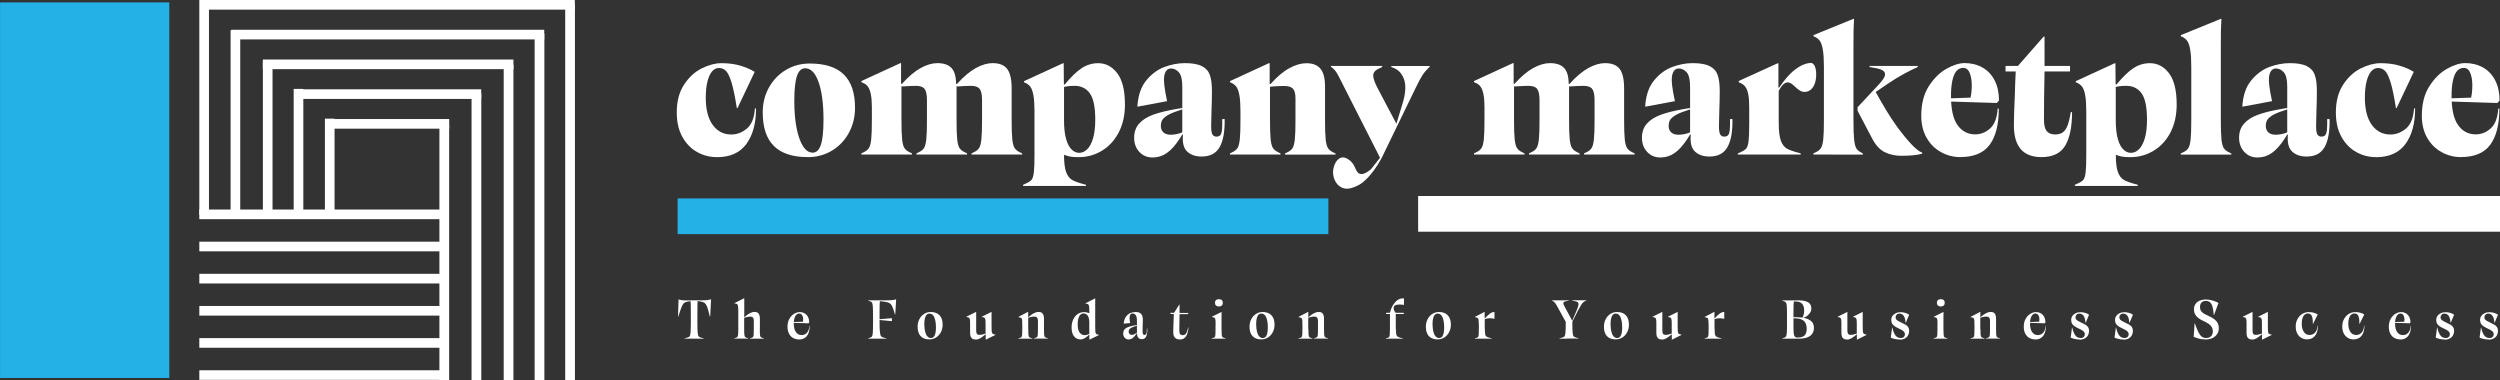 <?xml version="1.0" encoding="UTF-8"?>
<svg id="Layer_2" data-name="Layer 2" xmlns="http://www.w3.org/2000/svg" viewBox="0 0 518.76 78.85">
  <rect x="0" y="0" width="518.76" height="78.85" fill="#333333" stroke="none"/>
  <defs>
    <style>
      .cls-1 {
        fill: #23b1e6;
      }

      .cls-2 {
        fill: #fff;
      }

      .cls-3 {
        stroke-width: 2px;
      }

      .cls-3, .cls-4 {
        fill: none;
        stroke: #fff;
        stroke-miterlimit: 10;
      }

      .cls-4 {
        stroke-width: 2.02px;
      }
    </style>
  </defs>
  <g id="Layer_1-2" data-name="Layer 1">
    <g>
      <rect class="cls-1" x="-21.41" y="21.91" width="77.93" height="35.12" transform="translate(57.04 21.91) rotate(90)"/>
      <g>
        <g>
          <path class="cls-2" d="M148.7,32.6c-1.43,0-2.78-.35-4.04-1.05s-2.29-1.75-3.06-3.14c-.78-1.39-1.17-3.08-1.17-5.08,0-2.3.5-4.22,1.51-5.76,1.01-1.54,2.23-2.67,3.68-3.39,1.44-.71,2.8-1.07,4.08-1.07,1.48,0,2.8.17,3.95.52s2.13.77,2.95,1.28l-3.56,7.51h-.15c-.36-2.32-.72-4.08-1.09-5.29-.37-1.2-.75-2-1.15-2.41-.4-.41-.89-.61-1.47-.61s-1.05.25-1.46.75c-.41.5-.72,1.21-.94,2.13-.22.92-.33,2-.33,3.26,0,2.48.48,4.37,1.46,5.69.97,1.32,2.25,1.97,3.83,1.97,1.17,0,2.25-.41,3.24-1.23.98-.82,1.54-2.21,1.67-4.17h.23c0,3.09-.67,5.55-2.01,7.37-1.34,1.83-3.39,2.74-6.15,2.74Z"/>
          <path class="cls-2" d="M167.62,32.6c-3.14,0-5.48-.77-7.03-2.3-1.55-1.53-2.32-3.86-2.32-6.97,0-1.94.44-3.68,1.32-5.23.88-1.54,2.06-2.75,3.54-3.62,1.48-.87,3.12-1.3,4.9-1.3,3.17,0,5.52.76,7.07,2.28,1.54,1.52,2.32,3.81,2.32,6.88,0,1.97-.44,3.73-1.32,5.31-.88,1.57-2.07,2.79-3.56,3.66s-3.14,1.3-4.92,1.3ZM168.62,31.68c.77,0,1.33-.53,1.7-1.59.37-1.06.56-2.82.56-5.27,0-3.27-.34-5.86-1.02-7.78-.68-1.92-1.6-2.87-2.78-2.87-.77,0-1.33.52-1.7,1.57-.37,1.05-.56,2.78-.56,5.21,0,2.15.16,4.03.48,5.65.32,1.62.77,2.87,1.34,3.75s1.23,1.32,1.97,1.32Z"/>
          <path class="cls-2" d="M198.61,17.39c1.33-1.48,2.62-2.57,3.87-3.26,1.25-.69,2.41-1.03,3.49-1.03,1.4,0,2.41.4,3.03,1.21.61.8.92,2.15.92,4.04v6.51c0,1.81.04,3.15.13,4,.09.86.24,1.46.46,1.82.22.36.57.65,1.05.88l.54.27v.23h-10.5v-.23l.54-.27c.48-.23.84-.52,1.05-.88.22-.36.37-.96.46-1.82.09-.86.13-2.19.13-4v-4.1c0-1.12-.17-1.9-.5-2.32-.33-.42-.93-.63-1.8-.63-.41,0-.84.01-1.3.04-.46.03-.92.05-1.38.08h-.31v6.93c0,1.81.04,3.15.13,4,.09.86.24,1.46.46,1.82.22.36.57.65,1.05.88l.54.27v.23h-10.5v-.23l.54-.27c.48-.23.84-.52,1.05-.88.22-.36.37-.96.46-1.82.09-.86.13-2.19.13-4v-4.1c0-1.12-.17-1.9-.5-2.32-.33-.42-.93-.63-1.8-.63-.41,0-.84.01-1.3.04-.46.03-.92.05-1.38.08h-.31v6.93c0,1.81.04,3.15.13,4,.09.86.24,1.46.46,1.82.22.36.57.65,1.05.88l.54.27v.23h-10.5v-.23l.54-.27c.48-.23.84-.52,1.05-.88.22-.36.37-.96.46-1.82.09-.86.13-2.19.13-4v-2.57c0-1.12-.07-2.03-.21-2.72-.14-.69-.34-1.21-.59-1.57-.26-.36-.6-.63-1.03-.8l-.34-.15v-.23l8.08-3.72h.15v4.29h.19c1.33-1.48,2.61-2.57,3.85-3.26,1.24-.69,2.41-1.03,3.5-1.03,1.33,0,2.3.34,2.93,1.02.63.68.94,1.77.94,3.28h.19Z"/>
          <path class="cls-2" d="M220.79,32.14c0,1.61.15,2.8.44,3.58.29.78.71,1.32,1.26,1.63.55.31,1.41.61,2.59.92h.04l.23.08v.23h-13.06v-.23l.73-.34c.51-.23.87-.48,1.07-.75.2-.27.35-.77.44-1.51.09-.74.13-1.94.13-3.6v-9c0-1.4-.07-2.51-.21-3.31-.14-.8-.34-1.39-.59-1.76-.26-.37-.6-.66-1.03-.86l-.34-.15v-.23l8.08-3.72h.15l.04,4.4h.19c1.3-1.58,2.48-2.71,3.52-3.39,1.05-.68,2.18-1.02,3.41-1.02,1.58,0,2.9.7,3.96,2.09,1.06,1.39,1.59,3.56,1.59,6.49,0,2.2-.43,4.12-1.28,5.77-.86,1.65-2.02,2.92-3.49,3.81-1.47.89-3.08,1.34-4.85,1.34-.72,0-1.28-.04-1.68-.11-.41-.08-.86-.2-1.34-.38v.04ZM223.89,31.72c.61,0,1.17-.24,1.69-.73.51-.48.92-1.24,1.23-2.28.31-1.03.46-2.33.46-3.89,0-2.6-.38-4.42-1.13-5.46-.75-1.03-1.81-1.55-3.16-1.55-.31,0-.64.01-1,.04-.36.03-.75.09-1.19.19v6.97c0,1.58.15,2.87.44,3.87.29,1,.68,1.72,1.15,2.16.47.45.98.67,1.51.67Z"/>
          <path class="cls-2" d="M239.17,32.68c-1.12,0-2.04-.39-2.76-1.17-.72-.78-1.07-1.76-1.07-2.93s.34-2.15,1.03-2.93c.69-.78,1.67-1.4,2.95-1.86,1.28-.46,2.9-.86,4.86-1.19l1.15-.19v-4.4c0-1.48-.24-2.48-.71-3.01-.47-.52-1.02-.79-1.63-.79-.72,0-1.17.47-1.38,1.42-.2.95-.01,2.73.57,5.36l-6.17,1.15c.13-2.27.73-4.08,1.82-5.42,1.09-1.34,2.35-2.28,3.79-2.82,1.44-.54,2.87-.8,4.27-.8,1.53,0,2.71.21,3.52.63.82.42,1.37,1.04,1.65,1.86.28.82.42,1.89.42,3.22,0,.72,0,1.4-.02,2.05-.01.65-.03,1.27-.06,1.86-.05,1.43-.08,2.57-.08,3.41,0,.89.09,1.49.27,1.78.18.29.46.44.84.44.33,0,.59-.1.77-.29.18-.19.3-.54.36-1.05.06-.51.08-1.28.06-2.3h.5c.05,2.55-.29,4.49-1.03,5.8-.74,1.32-1.99,1.97-3.75,1.97-1.25,0-2.25-.34-2.99-1.03-.74-.69-1.03-1.86-.88-3.52h-.15c-.08.13-.16.26-.25.4-.09.14-.17.27-.25.4-.89,1.38-1.79,2.38-2.68,3.01-.89.63-1.89.94-2.99.94ZM242.81,27.96c.36,0,.71-.02,1.05-.08.34-.05.71-.14,1.09-.27.05-.03.11-.05.19-.08.08-.03.14-.05.19-.08v-4.75l-1,.34c-1,.33-1.74.66-2.24,1-.5.33-.82.66-.98.98-.15.32-.23.68-.23,1.09,0,.59.18,1.04.54,1.36.36.32.82.48,1.38.48Z"/>
          <path class="cls-2" d="M263.53,24.86c0,1.81.04,3.15.13,4,.09.86.24,1.46.46,1.82.22.36.57.65,1.05.88l.54.27v.23h-10.49v-.23l.54-.27c.48-.23.84-.52,1.05-.88.22-.36.37-.96.46-1.82.09-.86.13-2.19.13-4v-1.72c0-1.4-.07-2.51-.21-3.31-.14-.8-.34-1.39-.59-1.76-.26-.37-.6-.66-1.03-.86l-.34-.15v-.23l8.08-3.72h.15v4.33h.19c1.33-1.51,2.62-2.6,3.89-3.29,1.26-.69,2.44-1.03,3.54-1.03,1.33,0,2.3.38,2.93,1.15.63.77.94,1.99.94,3.68v6.93c0,1.81.04,3.15.13,4,.09.86.24,1.46.46,1.82.22.36.57.65,1.05.88l.54.27v.23h-10.49v-.23l.54-.27c.49-.23.84-.52,1.05-.88.22-.36.37-.96.46-1.82.09-.86.13-2.19.13-4v-4.44c0-.97-.17-1.65-.52-2.03-.35-.38-.95-.57-1.82-.57-.43,0-.91.01-1.44.04-.52.03-1.03.06-1.51.12v6.89Z"/>
          <path class="cls-2" d="M278.43,38.92c-1.32-.59-1.89-2.18-1.81-3.42.07-1.13.73-2.64,1.81-2.82.64-.11,1.2.28,1.5.49,1.44,1,1.25,2.52,2.19,2.88.41.16,1.12.12,2.4-.97.73-.93,1.45-1.86,2.18-2.79l-.31.5-8.5-16.74c-.28-.59-.55-1.04-.81-1.36-.25-.32-.56-.61-.92-.86v-.15h10.65v.23l-.73.34c-.74.33-1.12.8-1.13,1.4s.31,1.53.98,2.78l3.95,7.47-.27.27,1.42-4.67c.66-2.17.76-3.87.29-5.11-.47-1.24-1.27-2.04-2.39-2.39l-.23-.08v-.23h7.97v.15c-.61.59-1.1,1.15-1.46,1.69-.36.54-.83,1.42-1.42,2.64l-6.51,13.41c-.94,2.1-2.03,3.61-2.85,4.6-1.33,1.59-2.18,2.08-2.72,2.33-.81.38-2.06.97-3.28.42Z"/>
          <path class="cls-2" d="M325.7,17.39c1.33-1.48,2.62-2.57,3.87-3.26,1.25-.69,2.41-1.03,3.49-1.03,1.4,0,2.41.4,3.03,1.21.61.8.92,2.15.92,4.04v6.51c0,1.81.04,3.15.13,4,.09.86.24,1.46.46,1.82.22.36.57.65,1.05.88l.54.27v.23h-10.49v-.23l.54-.27c.49-.23.84-.52,1.05-.88.22-.36.37-.96.46-1.82.09-.86.13-2.19.13-4v-4.1c0-1.12-.17-1.9-.5-2.32-.33-.42-.93-.63-1.8-.63-.41,0-.84.01-1.3.04-.46.03-.92.05-1.38.08h-.31v6.93c0,1.81.04,3.15.13,4,.09.86.24,1.46.46,1.82.22.36.57.65,1.05.88l.54.27v.23h-10.49v-.23l.54-.27c.49-.23.84-.52,1.05-.88.22-.36.37-.96.46-1.82.09-.86.13-2.19.13-4v-4.1c0-1.12-.17-1.9-.5-2.32-.33-.42-.93-.63-1.8-.63-.41,0-.84.01-1.3.04-.46.03-.92.05-1.38.08h-.31v6.93c0,1.81.04,3.15.13,4,.09.86.24,1.46.46,1.82.22.36.57.65,1.05.88l.54.27v.23h-10.49v-.23l.54-.27c.49-.23.84-.52,1.05-.88.22-.36.37-.96.46-1.82.09-.86.13-2.19.13-4v-2.57c0-1.12-.07-2.03-.21-2.72-.14-.69-.34-1.21-.59-1.57-.26-.36-.6-.63-1.03-.8l-.35-.15v-.23l8.08-3.72h.15v4.29h.19c1.33-1.48,2.61-2.57,3.85-3.26,1.24-.69,2.41-1.03,3.51-1.03,1.33,0,2.3.34,2.93,1.02.63.68.94,1.77.94,3.28h.19Z"/>
          <path class="cls-2" d="M344.54,32.68c-1.12,0-2.04-.39-2.76-1.17-.72-.78-1.07-1.76-1.07-2.93s.34-2.15,1.03-2.93c.69-.78,1.67-1.4,2.95-1.86,1.28-.46,2.9-.86,4.86-1.19l1.15-.19v-4.4c0-1.48-.24-2.48-.71-3.01-.47-.52-1.02-.79-1.63-.79-.72,0-1.17.47-1.38,1.42-.21.95-.01,2.73.57,5.36l-6.17,1.15c.13-2.27.73-4.08,1.82-5.42s2.35-2.28,3.79-2.82c1.44-.54,2.87-.8,4.27-.8,1.53,0,2.71.21,3.52.63.82.42,1.37,1.04,1.65,1.86.28.82.42,1.89.42,3.22,0,.72,0,1.4-.02,2.05-.01.65-.03,1.27-.06,1.86-.05,1.43-.08,2.57-.08,3.41,0,.89.09,1.49.27,1.78.18.29.46.44.84.44.33,0,.59-.1.77-.29.18-.19.3-.54.36-1.05.06-.51.08-1.28.06-2.3h.5c.05,2.55-.29,4.49-1.03,5.8-.74,1.32-1.99,1.97-3.75,1.97-1.25,0-2.25-.34-2.99-1.03-.74-.69-1.03-1.86-.88-3.52h-.15c-.08.13-.16.26-.25.4-.09.14-.17.27-.25.4-.89,1.38-1.79,2.38-2.68,3.01-.89.63-1.89.94-2.99.94ZM348.18,27.96c.36,0,.71-.02,1.05-.08.35-.05.71-.14,1.09-.27.05-.03.11-.05.19-.08s.14-.05.19-.08v-4.75l-1,.34c-1,.33-1.74.66-2.24,1-.5.33-.82.66-.98.98-.15.32-.23.68-.23,1.09,0,.59.18,1.04.54,1.36.36.32.82.48,1.38.48Z"/>
          <path class="cls-2" d="M369.1,25.63c0,1.61.15,2.8.44,3.58.29.78.71,1.32,1.26,1.63.55.31,1.41.61,2.59.92h.04l.23.08v.23h-13.06v-.23l.73-.34c.51-.23.87-.48,1.07-.75.2-.27.35-.77.44-1.51.09-.74.13-1.94.13-3.6v-3.29c0-1.15-.06-2.06-.19-2.74-.13-.68-.33-1.2-.59-1.57-.27-.37-.62-.64-1.05-.82l-.34-.15v-.27l8.08-3.68.15.04v5.02h.15c.57-.86,1.15-1.6,1.71-2.24.39-.44.91-.99,1.69-1.58,1.06-.79,1.88-1.1,2.55-1.23.42-.08.63-.12.86-.03.88.36.93,2.08.86,2.89-.04.44-.2,2.21-1.48,2.86-.35.18-.67.21-.74.22-1.67.14-2.46-2.03-3.72-1.97-.45.02-1.09.34-1.82,1.77v6.78Z"/>
          <path class="cls-2" d="M380.24,32.06h-3.95v-.23l.54-.27c.49-.23.84-.52,1.05-.88.22-.36.37-.96.46-1.82.09-.86.13-2.19.13-4v-10.95c0-1.51-.07-2.68-.21-3.52-.14-.84-.34-1.46-.59-1.84-.26-.38-.6-.68-1.03-.88l-.34-.15v-.23l8.27-3.37h.15c-.05.74-.08,1.53-.1,2.36s-.02,1.97-.02,3.43v15.17c0,1.81.04,3.15.13,4,.09.86.23,1.46.42,1.82.19.36.5.65.94.88l.46.27v.23h-6.32ZM394.64,32.33c-1.35,0-2.53-.25-3.54-.75s-1.87-1.42-2.59-2.78l-3.06-5.82v-.73l4.33-4.63c.64-.69,1.06-1.26,1.26-1.7.2-.45.15-.82-.15-1.13-.31-.31-.93-.54-1.88-.69l-1.07-.19v-.23h10v.23c-.69.28-1.62.74-2.8,1.38-1.18.64-2.29,1.32-3.33,2.03l-3.49,2.37.8-.77c.89,1.61,1.68,2.98,2.36,4.1.68,1.12,1.39,2.2,2.13,3.22,1.15,1.56,2.16,2.8,3.05,3.73.88.93,1.61,1.5,2.2,1.7v.23c-1.05.28-2.45.42-4.21.42Z"/>
          <path class="cls-2" d="M406.79,32.6c-1.43,0-2.76-.34-4-1.02s-2.24-1.66-2.99-2.95c-.75-1.29-1.13-2.83-1.13-4.62,0-2.45.52-4.49,1.57-6.13,1.05-1.63,2.27-2.84,3.68-3.62,1.4-.78,2.66-1.17,3.75-1.17,1.38,0,2.61.31,3.7.92,1.09.61,1.93,1.51,2.53,2.68.6,1.17.9,2.57.9,4.18l-.46.5-12.18-.38-.04-.5,6.78-.23c.15-.66.24-1.49.25-2.47.01-.98-.12-1.84-.4-2.59-.28-.74-.74-1.11-1.38-1.11-.56,0-1.03.22-1.4.65-.37.43-.65,1.09-.84,1.95-.19.87-.29,1.94-.29,3.22,0,2.76.45,4.78,1.36,6.05.91,1.28,2.13,1.92,3.66,1.92,1.15,0,2.18-.41,3.1-1.23.92-.82,1.44-2.2,1.57-4.14l.23.04c0,3.27-.63,5.76-1.88,7.47-1.25,1.71-3.28,2.57-6.09,2.57Z"/>
          <path class="cls-2" d="M423.6,32.6c-3.81,0-5.71-2.2-5.71-6.59,0-1.3.06-3.33.19-6.09.03-.89.05-1.77.08-2.62.02-.86.06-1.68.11-2.47h-2.11v-1.15h2.57l5.33-6.09h.19v6.09h5.29v1.15h-5.29c-.08,3.78-.12,7.11-.12,10,0,1.1.19,1.88.56,2.36.37.47.96.71,1.78.71.64,0,1.16-.15,1.57-.44.41-.29.74-.78,1-1.46.25-.68.47-1.59.65-2.74h.27c0,3.04-.47,5.36-1.42,6.95-.95,1.6-2.59,2.39-4.94,2.39Z"/>
          <path class="cls-2" d="M439.04,32.14c0,1.61.15,2.8.44,3.58.29.78.71,1.32,1.26,1.63.55.31,1.41.61,2.59.92h.04l.23.08v.23h-13.06v-.23l.73-.34c.51-.23.87-.48,1.07-.75.2-.27.35-.77.44-1.51.09-.74.13-1.94.13-3.6v-9c0-1.4-.07-2.51-.21-3.31-.14-.8-.34-1.39-.59-1.76-.26-.37-.6-.66-1.03-.86l-.35-.15v-.23l8.08-3.72h.15l.04,4.4h.19c1.3-1.58,2.48-2.71,3.52-3.39,1.05-.68,2.18-1.02,3.41-1.02,1.58,0,2.9.7,3.96,2.09,1.06,1.39,1.59,3.56,1.59,6.49,0,2.2-.43,4.12-1.28,5.77-.86,1.65-2.02,2.92-3.49,3.81-1.47.89-3.08,1.34-4.85,1.34-.71,0-1.28-.04-1.68-.11-.41-.08-.86-.2-1.34-.38v.04ZM442.14,31.72c.61,0,1.17-.24,1.68-.73.51-.48.92-1.24,1.23-2.28.31-1.03.46-2.33.46-3.89,0-2.6-.38-4.42-1.13-5.46-.75-1.03-1.81-1.55-3.16-1.55-.31,0-.64.01-1,.04-.36.03-.75.09-1.19.19v6.97c0,1.58.15,2.87.44,3.87.29,1,.68,1.72,1.15,2.16.47.45.98.67,1.51.67Z"/>
          <path class="cls-2" d="M454.7,13.91c0-1.51-.07-2.68-.21-3.52-.14-.84-.34-1.46-.59-1.84-.26-.38-.6-.68-1.03-.88l-.34-.15v-.23l8.27-3.37h.15c-.05.74-.08,1.53-.1,2.36s-.02,1.97-.02,3.43v15.17c0,1.81.04,3.15.13,4,.09.86.24,1.46.46,1.82.22.36.57.65,1.05.88l.54.27v.23h-10.49v-.23l.54-.27c.49-.23.84-.52,1.05-.88.22-.36.37-.96.46-1.82.09-.86.13-2.19.13-4v-10.95Z"/>
          <path class="cls-2" d="M468.45,32.68c-1.12,0-2.04-.39-2.76-1.17-.72-.78-1.07-1.76-1.07-2.93s.34-2.15,1.03-2.93c.69-.78,1.67-1.4,2.95-1.86,1.28-.46,2.9-.86,4.86-1.19l1.15-.19v-4.4c0-1.48-.24-2.48-.71-3.01-.47-.52-1.02-.79-1.63-.79-.72,0-1.17.47-1.38,1.42-.21.95-.01,2.73.57,5.36l-6.17,1.15c.13-2.27.73-4.08,1.82-5.42s2.35-2.28,3.79-2.82c1.44-.54,2.87-.8,4.27-.8,1.53,0,2.71.21,3.52.63.82.42,1.37,1.04,1.65,1.86.28.82.42,1.89.42,3.22,0,.72,0,1.4-.02,2.05-.01.65-.03,1.27-.06,1.86-.05,1.43-.08,2.57-.08,3.41,0,.89.09,1.49.27,1.78.18.29.46.44.84.44.33,0,.59-.1.77-.29.18-.19.3-.54.36-1.05.06-.51.08-1.28.06-2.3h.5c.05,2.55-.29,4.49-1.03,5.8-.74,1.32-1.99,1.97-3.75,1.97-1.25,0-2.25-.34-2.99-1.03-.74-.69-1.03-1.86-.88-3.52h-.15c-.08.13-.16.26-.25.4-.09.14-.17.27-.25.4-.89,1.38-1.79,2.38-2.68,3.01-.89.63-1.89.94-2.99.94ZM472.09,27.96c.36,0,.71-.02,1.05-.08.35-.05.71-.14,1.09-.27.05-.03.11-.05.19-.08s.14-.05.19-.08v-4.75l-1,.34c-1,.33-1.74.66-2.24,1-.5.33-.82.66-.98.98-.15.32-.23.68-.23,1.09,0,.59.18,1.04.54,1.36.36.32.82.48,1.38.48Z"/>
          <path class="cls-2" d="M492.97,32.6c-1.43,0-2.78-.35-4.04-1.05s-2.29-1.75-3.06-3.14c-.78-1.39-1.17-3.08-1.17-5.08,0-2.3.5-4.22,1.51-5.76,1.01-1.54,2.23-2.67,3.68-3.39,1.44-.71,2.8-1.07,4.08-1.07,1.48,0,2.8.17,3.95.52,1.15.34,2.13.77,2.95,1.28l-3.56,7.51h-.15c-.36-2.32-.72-4.08-1.09-5.29-.37-1.2-.75-2-1.15-2.41-.4-.41-.89-.61-1.47-.61s-1.05.25-1.46.75-.72,1.21-.94,2.13-.33,2-.33,3.26c0,2.48.49,4.37,1.46,5.69.97,1.32,2.25,1.97,3.83,1.97,1.17,0,2.25-.41,3.24-1.23.98-.82,1.54-2.21,1.67-4.17h.23c0,3.09-.67,5.55-2.01,7.37-1.34,1.83-3.39,2.74-6.15,2.74Z"/>
          <path class="cls-2" d="M510.66,32.6c-1.43,0-2.76-.34-4-1.02s-2.24-1.66-2.99-2.95c-.75-1.29-1.13-2.83-1.13-4.62,0-2.45.52-4.49,1.57-6.13,1.05-1.63,2.27-2.84,3.68-3.62,1.4-.78,2.66-1.17,3.75-1.17,1.38,0,2.61.31,3.7.92,1.09.61,1.93,1.51,2.53,2.68.6,1.17.9,2.57.9,4.18l-.46.5-12.18-.38-.04-.5,6.78-.23c.15-.66.24-1.49.25-2.47.01-.98-.12-1.84-.4-2.59-.28-.74-.74-1.11-1.38-1.11-.56,0-1.03.22-1.4.65-.37.43-.65,1.09-.84,1.95-.19.87-.29,1.94-.29,3.22,0,2.76.45,4.78,1.36,6.05.91,1.28,2.13,1.92,3.66,1.92,1.15,0,2.18-.41,3.1-1.23.92-.82,1.44-2.2,1.57-4.14l.23.04c0,3.27-.63,5.76-1.88,7.47-1.25,1.71-3.28,2.57-6.09,2.57Z"/>
        </g>
        <g>
          <path class="cls-2" d="M140.76,65.69h-.07l.12-3.56h.01c.16.06.36.11.61.15.25.04.56.06.93.06h1.11v.14l-.59.07c-.39.06-.68.16-.87.28s-.38.4-.55.81c-.17.41-.41,1.1-.72,2.07ZM143.64,70.27h-1.59v-.06l.52-.14c.25-.06.42-.15.52-.27s.17-.37.2-.76c.04-.39.06-1.06.06-2.02v-1.93c0-1.68-.02-2.6-.07-2.77h1.49c-.02.11-.03.37-.04.79s-.02,1.08-.02,1.98v1.93c0,.96.02,1.63.06,2.02.04.39.1.64.2.76s.27.21.53.27l.52.14v.06h-2.38ZM147.29,65.69c-.22-.95-.4-1.62-.55-2.01-.15-.39-.33-.66-.54-.82-.22-.16-.55-.27-1.02-.33l-.58-.07v-.14h1.1c.5,0,.88-.02,1.15-.06s.49-.09.68-.15h.02l-.18,3.56h-.08Z"/>
          <path class="cls-2" d="M157.67,68.31c0,.54,0,.92.03,1.15.02.23.06.38.12.45.06.08.18.14.35.2l.33.09v.07h-2.9v-.07l.34-.09c.16-.05.27-.12.33-.2.06-.08.11-.23.12-.46.02-.23.03-.61.03-1.15v-1.74c.01-.28-.05-.49-.16-.64-.11-.15-.29-.22-.53-.22-.22,0-.44.03-.66.07-.22.05-.44.1-.65.17v2.36c0,.54.01.92.04,1.15.03.23.07.38.13.45.06.08.17.14.33.2l.34.09v.07h-2.9v-.07l.34-.09c.16-.05.27-.12.33-.2.06-.08.1-.23.13-.46.03-.23.04-.61.04-1.15v-3.67c0-.49-.02-.84-.05-1.05s-.08-.35-.16-.43c-.08-.08-.21-.13-.39-.16l-.19-.02v-.07l1.98-.99h.05c0,.23,0,.47,0,.72s0,.59,0,1.01v1.66l-.02.5h.07c.4-.36.77-.62,1.12-.8s.67-.27.97-.27c.39,0,.67.12.84.36.17.24.26.58.26,1.03v2.19Z"/>
          <path class="cls-2" d="M165.78,70.43c-.41,0-.79-.09-1.15-.27s-.65-.47-.88-.87c-.23-.4-.34-.91-.34-1.52s.13-1.17.4-1.63c.26-.46.59-.8.98-1.03.39-.23.76-.35,1.14-.35s.7.08,1,.24c.3.16.54.41.72.74.17.33.26.73.26,1.2l-.15.15-3.38-.11v-.15s2.24-.07,2.24-.07c.05-.28.06-.55.02-.82s-.13-.48-.27-.64-.33-.24-.57-.24c-.2,0-.38.08-.54.24s-.3.39-.4.7c-.1.31-.15.68-.15,1.11,0,.76.14,1.35.43,1.78s.69.64,1.2.64c.45,0,.82-.16,1.11-.49.29-.33.46-.8.49-1.42h.07c0,.94-.2,1.64-.59,2.12-.39.47-.92.71-1.6.71Z"/>
          <path class="cls-2" d="M181.36,70.27h-1.21v-.06l.4-.14c.19-.06.32-.15.4-.27s.13-.37.16-.76c.03-.39.05-1.06.05-2.02v-1.45c0-.96-.02-1.63-.05-2.02-.03-.39-.08-.64-.16-.76-.08-.12-.21-.21-.4-.27l-.4-.14v-.06h3.95c.51,0,.9-.02,1.18-.06.28-.04.49-.09.64-.15h.03l-.18,3.14h-.06c-.23-.79-.42-1.36-.58-1.69s-.36-.56-.6-.69c-.24-.13-.61-.22-1.12-.28l-.83-.1c-.05.17-.07.99-.07,2.48v1.51c0,1.13.02,1.92.07,2.37s.12.75.22.89c.1.14.29.24.57.32l.58.15v.07h-2.59ZM185.07,66.64l-2.79-.26v-.12l2.79-.24v.62Z"/>
          <path class="cls-2" d="M192.87,70.43c-.8,0-1.41-.23-1.83-.68-.42-.45-.63-1.1-.63-1.94,0-.58.12-1.1.36-1.57.24-.47.57-.84.98-1.1.41-.27.87-.4,1.38-.4.79,0,1.4.23,1.83.68s.64,1.1.64,1.93c0,.58-.12,1.11-.36,1.57s-.57.83-.98,1.1c-.41.26-.87.4-1.38.4ZM193.16,70.14c.38,0,.65-.2.81-.59s.24-.92.24-1.58c0-.88-.11-1.58-.33-2.11-.22-.53-.56-.79-1-.79-.38,0-.65.19-.82.58-.17.39-.26.92-.26,1.6,0,.57.05,1.07.15,1.5.1.44.25.78.46,1.02.21.25.46.37.75.37Z"/>
          <path class="cls-2" d="M202.47,70.45c-.32,0-.56-.06-.73-.19s-.29-.29-.35-.49c-.06-.2-.09-.46-.09-.76v-1.57c0-.48,0-.83-.03-1.04s-.08-.36-.16-.43c-.08-.08-.21-.13-.4-.16l-.18-.03v-.06l1.98-.99h.05c0,.22,0,.45,0,.7,0,.25,0,.59,0,1.01v2.09c0,.34.05.58.14.73s.27.22.54.22c.2,0,.4-.02.61-.07.21-.05.43-.11.66-.19v-1.78c0-.48,0-.83-.03-1.04-.03-.21-.08-.36-.16-.43-.08-.08-.21-.13-.41-.16l-.17-.03v-.06l1.96-.99h.05c0,.22,0,.45,0,.7,0,.25,0,.59,0,1.01v1.31c0,.48.01.83.03,1.03.02.2.08.35.17.44.09.09.23.15.41.18l.19.02v.07s-1.96.98-1.96.98h-.05v-1.09h-.05c-.42.37-.78.64-1.1.82-.32.17-.61.26-.89.26Z"/>
          <path class="cls-2" d="M213.38,68.31c0,.54,0,.92.03,1.15.02.23.06.38.12.45.06.08.18.14.35.2l.33.09v.07h-2.9v-.07l.34-.09c.16-.05.27-.12.33-.2.06-.08.11-.23.12-.46.02-.23.03-.61.03-1.15v-.85c0-.48-.01-.82-.03-1.02-.02-.2-.08-.34-.16-.42-.08-.08-.22-.13-.41-.16l-.2-.02v-.08l1.96-1.02h.06v1.07h.05c.42-.36.8-.63,1.14-.81s.66-.26.98-.26c.39,0,.68.12.85.36s.26.59.26,1.03v2.18c0,.54.01.92.03,1.15.02.23.07.38.13.45.06.08.18.14.33.2l.33.09v.07h-2.9v-.07l.34-.09c.16-.05.27-.12.33-.2.06-.08.11-.23.13-.46.02-.23.03-.61.03-1.15v-1.74c-.01-.29-.07-.51-.19-.65-.12-.14-.3-.21-.55-.21-.2,0-.4.03-.61.07s-.44.1-.67.17v2.36Z"/>
          <path class="cls-2" d="M224.2,70.43c-.54,0-.99-.21-1.33-.64-.34-.43-.51-1.04-.51-1.82,0-.65.12-1.22.35-1.7s.54-.86.93-1.12c.39-.26.82-.39,1.3-.39.18,0,.37.02.57.07.2.04.38.11.53.18v-.36c0-.49-.02-.84-.05-1.05s-.08-.35-.16-.43c-.08-.08-.21-.13-.4-.16l-.18-.02v-.07l1.96-.99h.06c0,.23-.01.47-.01.72v5.1c0,.51.01.86.03,1.07.02.2.07.35.15.44s.22.15.41.18l.18.03v.06s-1.94.93-1.94.93h-.05s0-1,0-1h-.06c-.33.33-.64.58-.93.74-.28.16-.57.24-.87.24ZM225.06,69.55c.15,0,.3-.02.45-.06s.33-.11.52-.2v-2.48c0-.36-.05-.67-.14-.94-.09-.27-.23-.48-.42-.62-.19-.15-.4-.22-.65-.22-.2,0-.39.08-.58.23-.19.16-.34.4-.45.73-.11.33-.17.76-.17,1.27,0,.81.14,1.39.41,1.75.27.36.62.53,1.03.53Z"/>
          <path class="cls-2" d="M234.23,70.45c-.33,0-.61-.12-.83-.35-.22-.24-.33-.53-.33-.9,0-.29.06-.54.19-.74.13-.2.34-.38.65-.52s.72-.27,1.24-.36l.77-.14v-.44c0-.1-.01-.2-.01-.3v-.3c0-.48-.09-.83-.27-1.04-.18-.21-.38-.32-.62-.32-.27,0-.45.15-.56.44s-.09.81.05,1.56l-1.34.12c.05-.6.21-1.08.47-1.44s.56-.62.91-.76c.35-.14.72-.22,1.11-.22.33,0,.61.06.83.17.22.11.38.28.49.5.11.22.16.5.16.84,0,.18,0,.36,0,.54s-.01.36-.03.53c-.02.58-.02,1.08-.02,1.52,0,.22.03.38.09.49.06.11.15.17.29.17s.24-.04.32-.13c.08-.09.13-.23.15-.42.03-.19.04-.46.05-.79h.08c.02.72-.06,1.27-.23,1.65-.17.38-.47.57-.9.57-.31,0-.55-.1-.73-.29-.18-.19-.27-.5-.27-.94h-.05s-.03.05-.05.07-.03.05-.05.07c-.23.35-.47.63-.72.83s-.53.31-.85.31ZM234.88,69.49c.16,0,.31-.04.46-.11.15-.07.3-.16.46-.27.02-.01.04-.03.06-.04.02-.01.04-.02.06-.03v-.74c0-.22,0-.46-.01-.74l-.66.24c-.26.09-.46.18-.61.28-.15.09-.26.2-.33.31-.07.11-.11.24-.11.38,0,.23.06.4.18.53.12.13.28.19.49.19Z"/>
          <path class="cls-2" d="M244.79,70.43c-.89,0-1.34-.51-1.34-1.53,0-.26.02-.86.05-1.77.02-.3.03-.62.04-.95.01-.33.02-.67.03-1.02h-.68s0-.25,0-.25h.74s1.07-1.71,1.07-1.71h.06v1.73h1.82s-.05.25-.05.25h-1.77c-.03,1.13-.05,2.25-.05,3.36,0,.37.05.63.16.78.11.15.29.23.53.23.2,0,.37-.04.5-.13.13-.09.24-.25.35-.48.1-.23.2-.56.3-.99h.07c-.08.84-.26,1.47-.54,1.88-.29.41-.71.62-1.27.62Z"/>
          <path class="cls-2" d="M252.24,67.45c0-.48,0-.83-.03-1.04s-.08-.36-.16-.43c-.08-.08-.21-.13-.4-.16l-.18-.03v-.06l1.96-.99h.05v.7c0,.25,0,.59-.01,1.01v1.86c.01.54.02.92.04,1.15.02.23.06.38.12.45.06.08.18.14.35.2l.33.09v.07h-2.9v-.07l.34-.09c.16-.05.27-.12.33-.2.06-.08.11-.23.12-.46.02-.23.03-.61.03-1.15v-.86ZM252.93,63.6c-.25,0-.45-.07-.6-.2-.15-.13-.22-.32-.22-.57s.07-.43.22-.56.35-.19.6-.19.45.06.59.19c.14.13.22.31.22.56s-.07.44-.22.57c-.14.13-.34.2-.59.2Z"/>
          <path class="cls-2" d="M261.74,70.43c-.8,0-1.41-.23-1.83-.68-.42-.45-.63-1.1-.63-1.94,0-.58.12-1.1.36-1.57.24-.47.57-.84.98-1.1.41-.27.87-.4,1.38-.4.79,0,1.4.23,1.83.68s.64,1.1.64,1.93c0,.58-.12,1.11-.36,1.57s-.57.83-.98,1.1c-.41.26-.87.4-1.38.4ZM262.03,70.14c.38,0,.65-.2.81-.59.16-.39.24-.92.24-1.58,0-.88-.11-1.58-.33-2.11-.22-.53-.56-.79-1.01-.79-.38,0-.65.19-.82.58-.17.39-.26.92-.26,1.6,0,.57.05,1.07.15,1.5.1.44.25.78.46,1.02s.46.37.75.37Z"/>
          <path class="cls-2" d="M271.51,68.31c0,.54,0,.92.03,1.15.02.23.06.38.12.45.06.08.18.14.35.2l.33.09v.07h-2.9v-.07l.34-.09c.16-.05.27-.12.33-.2.06-.08.11-.23.12-.46.02-.23.03-.61.03-1.15v-.85c0-.48-.01-.82-.03-1.02-.02-.2-.08-.34-.16-.42s-.22-.13-.41-.16l-.2-.02v-.08l1.96-1.02h.06v1.07h.04c.42-.36.8-.63,1.14-.81s.66-.26.98-.26c.39,0,.68.12.85.36.17.24.25.59.25,1.03v2.18c0,.54.01.92.03,1.15.02.23.07.38.13.45.06.08.18.14.33.2l.33.09v.07h-2.9v-.07l.34-.09c.16-.05.27-.12.33-.2.06-.08.11-.23.13-.46.02-.23.03-.61.03-1.15v-1.74c-.01-.29-.07-.51-.19-.65-.12-.14-.3-.21-.55-.21-.2,0-.4.03-.61.07s-.44.1-.67.17v2.36Z"/>
          <path class="cls-2" d="M289.65,68.19c0,.56.03.95.08,1.18.05.23.14.38.27.47s.35.18.67.27h.02l.4.09v.07h-3.51v-.07l.35-.1c.17-.05.28-.12.33-.19s.1-.23.12-.47.04-.66.04-1.25v-3.03h-.79v-.26h.79c.11-.5.29-.98.54-1.43.26-.45.57-.83.93-1.12s.76-.44,1.19-.44c.09,0,.17,0,.25.02v1.33h-.04c-.2-.03-.37-.05-.51-.06-.14,0-.28-.01-.42-.01-.39,0-.68.06-.88.18-.2.12-.29.29-.29.53,0,.21.04.4.11.55.08.16.17.31.28.46h1.67l.05.03v.22h-1.67v3.03Z"/>
          <path class="cls-2" d="M298.33,70.43c-.8,0-1.41-.23-1.83-.68s-.63-1.1-.63-1.94c0-.58.12-1.1.36-1.57.24-.47.57-.84.98-1.1.41-.27.87-.4,1.38-.4.79,0,1.4.23,1.83.68s.64,1.1.64,1.93c0,.58-.12,1.11-.36,1.57s-.57.83-.98,1.1c-.41.26-.87.4-1.38.4ZM298.62,70.14c.38,0,.65-.2.81-.59.16-.39.24-.92.24-1.58,0-.88-.11-1.58-.33-2.11-.22-.53-.56-.79-1-.79-.38,0-.65.19-.82.58-.17.39-.26.92-.26,1.6,0,.57.05,1.07.15,1.5.1.44.25.78.46,1.02s.46.37.75.37Z"/>
          <path class="cls-2" d="M308.11,68.19c0,.56.03.95.07,1.18.05.23.14.38.27.47s.36.18.68.27h.01l.4.09v.07h-3.51v-.07l.35-.1c.16-.05.27-.12.33-.19s.11-.23.13-.47.03-.66.03-1.25v-.81c-.01-.45-.03-.77-.06-.97s-.08-.34-.17-.41c-.08-.08-.21-.12-.38-.15l-.19-.02v-.08l1.94-1.02h.06v1.35s.03,0,.03,0c.42-.47.78-.81,1.08-1.02s.59-.32.86-.32h.07v1.41h-.03c-.36-.09-.71-.13-1.06-.11-.35.01-.66.08-.93.19v1.96Z"/>
          <path class="cls-2" d="M325.18,70.27h-1.59v-.06l.52-.14c.24-.06.41-.15.52-.27s.17-.37.21-.76c.04-.39.06-1.06.06-2.02v-.23l-1.84-3.33c-.14-.26-.27-.45-.37-.58-.1-.13-.2-.23-.29-.3-.09-.07-.22-.14-.38-.2v-.06h3.51v.07l-.69.14c-.25.05-.39.15-.43.29-.04.14.01.35.16.62l1.7,3.19-.08.04.94-2.17c.2-.49.33-.87.39-1.14s.03-.46-.08-.59c-.11-.13-.3-.21-.59-.26l-.62-.14v-.07h2.96v.06c-.23.08-.42.19-.58.31s-.33.32-.5.58c-.17.27-.39.65-.65,1.15l-1.19,2.36v.24c0,.96.02,1.63.06,2.02.04.39.1.64.2.76s.27.21.53.27l.52.14v.06h-2.38Z"/>
          <path class="cls-2" d="M335.28,70.43c-.8,0-1.41-.23-1.83-.68s-.63-1.1-.63-1.94c0-.58.12-1.1.36-1.57.24-.47.57-.84.98-1.1.41-.27.87-.4,1.38-.4.79,0,1.4.23,1.83.68s.64,1.1.64,1.93c0,.58-.12,1.11-.36,1.57s-.57.83-.98,1.1c-.41.26-.87.4-1.38.4ZM335.56,70.14c.38,0,.65-.2.81-.59.16-.39.24-.92.24-1.58,0-.88-.11-1.58-.33-2.11-.22-.53-.56-.79-1-.79-.38,0-.65.19-.82.58-.17.39-.26.92-.26,1.6,0,.57.05,1.07.15,1.5.1.44.25.78.46,1.02s.46.37.75.37Z"/>
          <path class="cls-2" d="M344.87,70.45c-.32,0-.56-.06-.73-.19-.17-.12-.29-.29-.35-.49-.06-.2-.09-.46-.09-.76v-1.57c0-.48,0-.83-.03-1.04s-.08-.36-.17-.43c-.08-.08-.21-.13-.4-.16l-.18-.03v-.06l1.98-.99h.04c0,.22,0,.45,0,.7,0,.25,0,.59,0,1.01v2.09c0,.34.04.58.14.73s.27.22.54.22c.2,0,.4-.02.61-.07.21-.05.43-.11.66-.19v-1.78c0-.48,0-.83-.03-1.04s-.08-.36-.16-.43-.21-.13-.41-.16l-.17-.03v-.06l1.96-.99h.04c0,.22,0,.45,0,.7,0,.25,0,.59,0,1.01v1.31c0,.48.01.83.03,1.03.02.2.08.35.16.44s.23.15.42.18l.19.02v.07s-1.96.98-1.96.98h-.05v-1.09h-.04c-.42.37-.78.64-1.1.82-.32.17-.61.26-.89.26Z"/>
          <path class="cls-2" d="M355.79,68.19c0,.56.03.95.07,1.18.05.23.14.38.27.47s.36.18.68.27h.01l.4.09v.07h-3.51v-.07l.35-.1c.16-.05.27-.12.33-.19s.11-.23.13-.47.03-.66.03-1.25v-.81c-.01-.45-.03-.77-.06-.97s-.08-.34-.17-.41c-.08-.08-.21-.12-.38-.15l-.19-.02v-.08l1.94-1.02h.06v1.35s.03,0,.03,0c.42-.47.78-.81,1.08-1.02s.59-.32.86-.32h.07v1.41h-.03c-.36-.09-.71-.13-1.06-.11-.35.01-.66.08-.93.19v1.96Z"/>
          <path class="cls-2" d="M373.95,65.98c.12-.12.22-.33.3-.62.08-.29.12-.62.12-.96,0-.6-.14-1.05-.43-1.37-.29-.31-.72-.47-1.29-.47h-.42c-.05.16-.08.97-.08,2.43v2.52c0,.75.02,1.29.05,1.61.03.32.11.56.22.7.11.15.3.22.56.22h.03c.67,0,1.16-.15,1.45-.44.29-.29.44-.75.44-1.36,0-.39-.06-.74-.18-1.05s-.34-.58-.67-.78-.78-.32-1.36-.35l-.74-.02v-.23l.97.02c1.17.03,2.04.22,2.62.58.57.36.86.9.86,1.63s-.26,1.25-.77,1.65c-.52.39-1.31.59-2.4.59h-3.42v-.06l.4-.14c.19-.06.32-.15.4-.27.08-.12.13-.37.16-.76.03-.39.04-1.06.04-2.02v-1.45c0-.96-.01-1.63-.04-2.02-.03-.39-.08-.64-.16-.76-.08-.12-.21-.21-.4-.27l-.4-.14v-.06h3.46c.82,0,1.45.13,1.91.39s.68.7.68,1.31c0,.33-.1.63-.3.92-.2.29-.44.53-.73.72-.29.19-.57.29-.85.31h-.02Z"/>
          <path class="cls-2" d="M383.27,70.45c-.32,0-.56-.06-.73-.19-.17-.12-.29-.29-.35-.49-.06-.2-.09-.46-.09-.76v-1.57c0-.48,0-.83-.03-1.04s-.08-.36-.17-.43c-.08-.08-.21-.13-.4-.16l-.18-.03v-.06l1.98-.99h.04c0,.22,0,.45,0,.7,0,.25,0,.59,0,1.01v2.09c0,.34.04.58.14.73s.27.22.54.22c.2,0,.4-.02.61-.07.21-.05.43-.11.66-.19v-1.78c0-.48,0-.83-.03-1.04s-.08-.36-.16-.43-.21-.13-.41-.16l-.17-.03v-.06l1.96-.99h.04c0,.22,0,.45,0,.7,0,.25,0,.59,0,1.01v1.31c0,.48.01.83.03,1.03.02.2.08.35.16.44s.23.15.42.18l.19.02v.07s-1.96.98-1.96.98h-.05v-1.09h-.04c-.42.37-.78.64-1.1.82-.32.17-.61.26-.89.26Z"/>
          <path class="cls-2" d="M394.22,70.45c-.36,0-.73-.04-1.11-.13-.38-.09-.63-.18-.77-.27l.28-2.09h.04c.12.54.27.98.44,1.3.17.32.36.55.58.68.22.13.46.2.72.2.29,0,.51-.08.66-.23s.22-.33.22-.54c0-.16-.04-.3-.11-.42-.07-.12-.2-.25-.38-.37s-.45-.27-.81-.43c-.39-.18-.7-.36-.92-.52-.22-.17-.38-.35-.47-.54-.09-.2-.14-.43-.14-.71,0-.31.09-.59.26-.83.17-.25.41-.44.7-.57.29-.14.62-.2.96-.2s.7.05,1.02.15c.32.1.58.22.77.38l-.71,1.69h-.03c-.03-.48-.1-.87-.22-1.15-.12-.28-.26-.48-.44-.6-.18-.12-.38-.18-.61-.18-.25,0-.45.08-.59.23s-.22.34-.22.56c0,.2.07.36.2.49.13.13.39.29.77.47.5.23.87.42,1.11.56s.43.32.55.52.19.45.19.77c0,.34-.08.65-.23.92s-.38.49-.68.65c-.3.16-.66.24-1.06.24Z"/>
          <path class="cls-2" d="M402.04,67.45c0-.48,0-.83-.03-1.04s-.08-.36-.16-.43-.21-.13-.4-.16l-.18-.03v-.06l1.96-.99h.05v.7c0,.25,0,.59-.01,1.01v1.86c.01.54.02.92.04,1.15.02.23.06.38.12.45.06.08.18.14.35.2l.33.09v.07h-2.9v-.07l.34-.09c.16-.05.27-.12.33-.2.06-.08.11-.23.12-.46.02-.23.03-.61.03-1.15v-.86ZM402.73,63.6c-.25,0-.45-.07-.6-.2-.15-.13-.22-.32-.22-.57s.07-.43.22-.56c.15-.13.35-.19.6-.19s.45.06.59.19.22.31.22.56-.07.44-.22.57c-.14.13-.34.2-.59.2Z"/>
          <path class="cls-2" d="M410.96,68.31c0,.54,0,.92.03,1.15.02.23.06.38.12.45.06.08.18.14.35.2l.33.09v.07h-2.9v-.07l.34-.09c.16-.05.27-.12.33-.2.06-.08.11-.23.12-.46.02-.23.03-.61.03-1.15v-.85c0-.48-.01-.82-.03-1.02-.02-.2-.08-.34-.16-.42s-.22-.13-.41-.16l-.2-.02v-.08l1.96-1.02h.06v1.07h.04c.42-.36.8-.63,1.14-.81s.66-.26.98-.26c.39,0,.68.12.85.36.17.24.25.59.25,1.03v2.18c0,.54.01.92.03,1.15.02.23.07.38.13.45.06.08.18.14.33.2l.33.09v.07h-2.9v-.07l.34-.09c.16-.05.27-.12.33-.2.06-.08.11-.23.13-.46.02-.23.03-.61.03-1.15v-1.74c-.01-.29-.07-.51-.19-.65-.12-.14-.3-.21-.55-.21-.2,0-.4.03-.61.07s-.44.1-.67.17v2.36Z"/>
          <path class="cls-2" d="M422.31,70.43c-.41,0-.79-.09-1.15-.27-.36-.18-.65-.47-.88-.87-.23-.4-.34-.91-.34-1.52s.13-1.17.4-1.63c.26-.46.59-.8.98-1.03.39-.23.76-.35,1.13-.35s.7.08,1,.24.54.41.72.74c.17.33.26.73.26,1.2l-.15.15-3.38-.11v-.15s2.24-.07,2.24-.07c.05-.28.06-.55.02-.82-.04-.26-.13-.48-.27-.64-.14-.16-.33-.24-.57-.24-.2,0-.38.08-.54.24-.17.16-.3.39-.4.7-.1.31-.15.68-.15,1.11,0,.76.14,1.35.43,1.78.29.43.69.64,1.2.64.45,0,.82-.16,1.11-.49s.46-.8.49-1.42h.07c0,.94-.21,1.64-.59,2.12-.39.47-.92.71-1.6.71Z"/>
          <path class="cls-2" d="M431.55,70.45c-.36,0-.73-.04-1.11-.13-.38-.09-.63-.18-.77-.27l.28-2.09h.04c.12.54.27.98.44,1.3.17.32.36.55.58.68.22.13.46.2.72.2.29,0,.51-.08.66-.23s.22-.33.22-.54c0-.16-.04-.3-.11-.42-.07-.12-.2-.25-.38-.37s-.45-.27-.81-.43c-.39-.18-.7-.36-.92-.52-.22-.17-.38-.35-.47-.54-.09-.2-.14-.43-.14-.71,0-.31.09-.59.26-.83.17-.25.41-.44.7-.57.29-.14.62-.2.96-.2s.7.05,1.02.15c.32.1.58.22.77.38l-.71,1.69h-.03c-.03-.48-.1-.87-.22-1.15-.12-.28-.26-.48-.44-.6-.18-.12-.38-.18-.61-.18-.25,0-.45.08-.59.23s-.22.34-.22.56c0,.2.07.36.2.49.13.13.39.29.77.47.5.23.87.42,1.11.56s.43.32.55.52.19.45.19.77c0,.34-.08.65-.23.92s-.38.49-.68.65c-.3.16-.66.24-1.06.24Z"/>
          <path class="cls-2" d="M440.65,70.45c-.36,0-.73-.04-1.11-.13-.38-.09-.63-.18-.77-.27l.28-2.09h.04c.12.54.27.98.44,1.3.17.32.36.55.58.68.22.13.46.2.72.2.29,0,.51-.08.66-.23s.22-.33.22-.54c0-.16-.04-.3-.11-.42-.07-.12-.2-.25-.38-.37s-.45-.27-.81-.43c-.39-.18-.7-.36-.92-.52-.22-.17-.38-.35-.47-.54-.09-.2-.14-.43-.14-.71,0-.31.09-.59.26-.83.17-.25.41-.44.7-.57.29-.14.62-.2.96-.2s.7.05,1.02.15c.32.1.58.22.77.38l-.71,1.69h-.03c-.03-.48-.1-.87-.22-1.15-.12-.28-.26-.48-.44-.6-.18-.12-.38-.18-.61-.18-.25,0-.45.08-.59.23s-.22.34-.22.56c0,.2.07.36.2.49.13.13.39.29.77.47.5.23.87.42,1.11.56s.43.32.55.52.19.45.19.77c0,.34-.08.65-.23.92s-.38.49-.68.65c-.3.16-.66.24-1.06.24Z"/>
          <path class="cls-2" d="M457.59,70.43c-.49,0-.95-.06-1.37-.18-.42-.12-.76-.24-1.02-.36l.18-2.76h.07c.28.79.53,1.4.74,1.82.21.42.44.72.69.91s.53.28.86.28c.45,0,.8-.12,1.05-.36.25-.24.38-.59.38-1.05,0-.32-.07-.6-.2-.83-.13-.24-.33-.45-.58-.64-.26-.19-.58-.37-.98-.56-.51-.23-.93-.46-1.23-.69-.31-.23-.54-.5-.69-.79s-.23-.65-.23-1.06c0-.39.09-.73.28-1.03.18-.3.47-.54.85-.72.38-.17.85-.26,1.41-.26.45,0,.93.08,1.44.24s.88.32,1.1.49l-.91,2.46h-.07c-.05-.73-.14-1.31-.27-1.73s-.3-.72-.53-.9c-.22-.18-.51-.27-.87-.27s-.64.11-.86.33c-.22.22-.32.54-.32.96,0,.24.04.45.12.63s.22.36.42.52c.2.16.46.32.78.46.63.29,1.12.54,1.46.77.35.22.62.5.82.82.2.32.3.73.3,1.22,0,.39-.1.76-.31,1.11-.2.34-.52.63-.94.85-.42.22-.94.33-1.56.33Z"/>
          <path class="cls-2" d="M467.34,70.45c-.32,0-.56-.06-.73-.19-.17-.12-.29-.29-.35-.49-.06-.2-.09-.46-.09-.76v-1.57c0-.48,0-.83-.03-1.04s-.08-.36-.17-.43c-.08-.08-.21-.13-.4-.16l-.18-.03v-.06l1.98-.99h.04c0,.22,0,.45,0,.7,0,.25,0,.59,0,1.01v2.09c0,.34.04.58.14.73s.27.22.54.22c.2,0,.4-.02.61-.07.21-.05.43-.11.66-.19v-1.78c0-.48,0-.83-.03-1.04s-.08-.36-.16-.43-.21-.13-.41-.16l-.17-.03v-.06l1.96-.99h.04c0,.22,0,.45,0,.7,0,.25,0,.59,0,1.01v1.31c0,.48.01.83.03,1.03.02.2.08.35.16.44s.23.15.42.18l.19.02v.07s-1.96.98-1.96.98h-.05v-1.09h-.04c-.42.37-.78.64-1.1.82-.32.17-.61.26-.89.26Z"/>
          <path class="cls-2" d="M478.73,70.43c-.42,0-.8-.1-1.16-.3-.36-.2-.65-.5-.87-.9-.22-.4-.33-.9-.33-1.49s.12-1.09.38-1.55c.25-.46.58-.81.99-1.06.41-.25.85-.37,1.31-.37.38,0,.72.04,1.03.12.31.08.6.21.86.37l-.98,1.96h-.04c.01-.52-.01-.93-.08-1.25-.07-.32-.19-.55-.35-.7s-.36-.22-.59-.22c-.25,0-.47.08-.67.24-.2.16-.35.4-.45.72-.11.32-.16.7-.16,1.16,0,.7.14,1.26.43,1.7.28.44.69.65,1.23.65.43,0,.8-.17,1.11-.5s.47-.81.5-1.42h.08c0,.93-.21,1.62-.61,2.11-.4.48-.94.72-1.62.72Z"/>
          <path class="cls-2" d="M488.39,70.43c-.42,0-.8-.1-1.16-.3-.36-.2-.65-.5-.87-.9-.22-.4-.33-.9-.33-1.49s.12-1.09.38-1.55c.25-.46.58-.81.99-1.06.41-.25.85-.37,1.31-.37.38,0,.72.04,1.03.12.31.08.6.21.86.37l-.98,1.96h-.04c.01-.52-.01-.93-.08-1.25-.07-.32-.19-.55-.35-.7s-.36-.22-.59-.22c-.25,0-.47.08-.67.24-.2.16-.35.4-.45.72-.11.32-.16.7-.16,1.16,0,.7.14,1.26.43,1.7.28.44.69.65,1.23.65.43,0,.8-.17,1.11-.5s.47-.81.5-1.42h.08c0,.93-.21,1.62-.61,2.11-.4.48-.94.72-1.62.72Z"/>
          <path class="cls-2" d="M498.06,70.43c-.41,0-.79-.09-1.15-.27-.36-.18-.65-.47-.88-.87-.23-.4-.34-.91-.34-1.52s.13-1.17.4-1.63c.26-.46.59-.8.98-1.03.39-.23.76-.35,1.13-.35s.7.08,1,.24.54.41.72.74c.17.33.26.73.26,1.2l-.15.15-3.38-.11v-.15s2.24-.07,2.24-.07c.05-.28.06-.55.02-.82-.04-.26-.13-.48-.27-.64-.14-.16-.33-.24-.57-.24-.2,0-.38.08-.54.24-.17.16-.3.39-.4.7-.1.31-.15.68-.15,1.11,0,.76.14,1.35.43,1.78.29.43.69.64,1.2.64.45,0,.82-.16,1.11-.49s.46-.8.49-1.42h.07c0,.94-.21,1.64-.59,2.12-.39.47-.92.71-1.6.71Z"/>
          <path class="cls-2" d="M507.3,70.45c-.36,0-.73-.04-1.11-.13-.38-.09-.63-.18-.77-.27l.28-2.09h.04c.12.54.27.98.44,1.3.17.32.36.55.58.68.22.13.46.2.72.2.29,0,.51-.08.66-.23s.22-.33.22-.54c0-.16-.04-.3-.11-.42-.07-.12-.2-.25-.38-.37s-.45-.27-.81-.43c-.39-.18-.7-.36-.92-.52-.22-.17-.38-.35-.47-.54-.09-.2-.14-.43-.14-.71,0-.31.09-.59.26-.83.17-.25.41-.44.7-.57.29-.14.62-.2.96-.2s.7.05,1.02.15c.32.1.58.22.77.38l-.71,1.69h-.03c-.03-.48-.1-.87-.22-1.15-.12-.28-.26-.48-.44-.6-.18-.12-.38-.18-.61-.18-.25,0-.45.08-.59.23s-.22.34-.22.56c0,.2.07.36.2.49.13.13.39.29.77.47.5.23.87.42,1.11.56s.43.32.55.52.19.45.19.77c0,.34-.08.65-.23.92s-.38.49-.68.65c-.3.16-.66.24-1.06.24Z"/>
          <path class="cls-2" d="M516.4,70.45c-.36,0-.73-.04-1.11-.13-.38-.09-.63-.18-.77-.27l.28-2.09h.04c.12.54.27.98.44,1.3.17.32.36.55.58.68.22.13.46.2.72.2.29,0,.51-.08.66-.23s.22-.33.22-.54c0-.16-.04-.3-.11-.42-.07-.12-.2-.25-.38-.37s-.45-.27-.81-.43c-.39-.18-.7-.36-.92-.52-.22-.17-.38-.35-.47-.54-.09-.2-.14-.43-.14-.71,0-.31.09-.59.26-.83.17-.25.41-.44.7-.57.29-.14.62-.2.96-.2s.7.05,1.02.15c.32.1.58.22.77.38l-.71,1.69h-.03c-.03-.48-.1-.87-.22-1.15-.12-.28-.26-.48-.44-.6-.18-.12-.38-.18-.61-.18-.25,0-.45.08-.59.23s-.22.34-.22.56c0,.2.07.36.2.49.13.13.39.29.77.47.5.23.87.42,1.11.56s.43.32.55.52.19.45.19.77c0,.34-.08.65-.23.92s-.38.49-.68.65c-.3.16-.66.24-1.06.24Z"/>
        </g>
        <rect class="cls-1" x="140.61" y="41.17" width="135.03" height="7.41"/>
        <rect class="cls-2" x="294.27" y="40.67" width="224.49" height="7.41"/>
      </g>
      <g>
        <line class="cls-4" x1="118.29" y1=".94" x2="118.29" y2="78.85"/>
        <line class="cls-4" x1="111.95" y1="6.98" x2="111.95" y2="78.85"/>
        <line class="cls-4" x1="105.53" y1="13.44" x2="105.53" y2="78.85"/>
        <line class="cls-4" x1="98.86" y1="19.4" x2="98.86" y2="78.85"/>
        <line class="cls-4" x1="92.19" y1="25.95" x2="92.19" y2="78.85"/>
        <line class="cls-3" x1="91.64" y1="44.48" x2="41.36" y2="44.48"/>
        <line class="cls-3" x1="119.28" y1="1" x2="41.6" y2="1"/>
        <line class="cls-3" x1="112.93" y1="7.18" x2="48" y2="7.18"/>
        <line class="cls-3" x1="106.54" y1="13.35" x2="54.54" y2="13.35"/>
        <line class="cls-3" x1="99.85" y1="19.53" x2="61.16" y2="19.53"/>
        <line class="cls-3" x1="93.21" y1="25.7" x2="67.6" y2="25.7"/>
        <line class="cls-3" x1="68.42" y1="44.34" x2="68.42" y2="24.62"/>
        <line class="cls-3" x1="61.94" y1="44.53" x2="61.94" y2="18.45"/>
        <line class="cls-3" x1="55.55" y1="43.79" x2="55.55" y2="12.78"/>
        <line class="cls-3" x1="48.85" y1="44.21" x2="48.85" y2="6.28"/>
        <line class="cls-3" x1="42.36" y1="44.58" x2="42.36" y2="0"/>
        <line class="cls-3" x1="91.64" y1="51.15" x2="41.36" y2="51.15"/>
        <line class="cls-3" x1="91.64" y1="57.82" x2="41.36" y2="57.82"/>
        <line class="cls-3" x1="91.64" y1="64.49" x2="41.36" y2="64.49"/>
        <line class="cls-3" x1="91.64" y1="71.16" x2="41.36" y2="71.16"/>
        <line class="cls-3" x1="91.64" y1="77.83" x2="41.36" y2="77.83"/>
      </g>
    </g>
  </g>
</svg>
